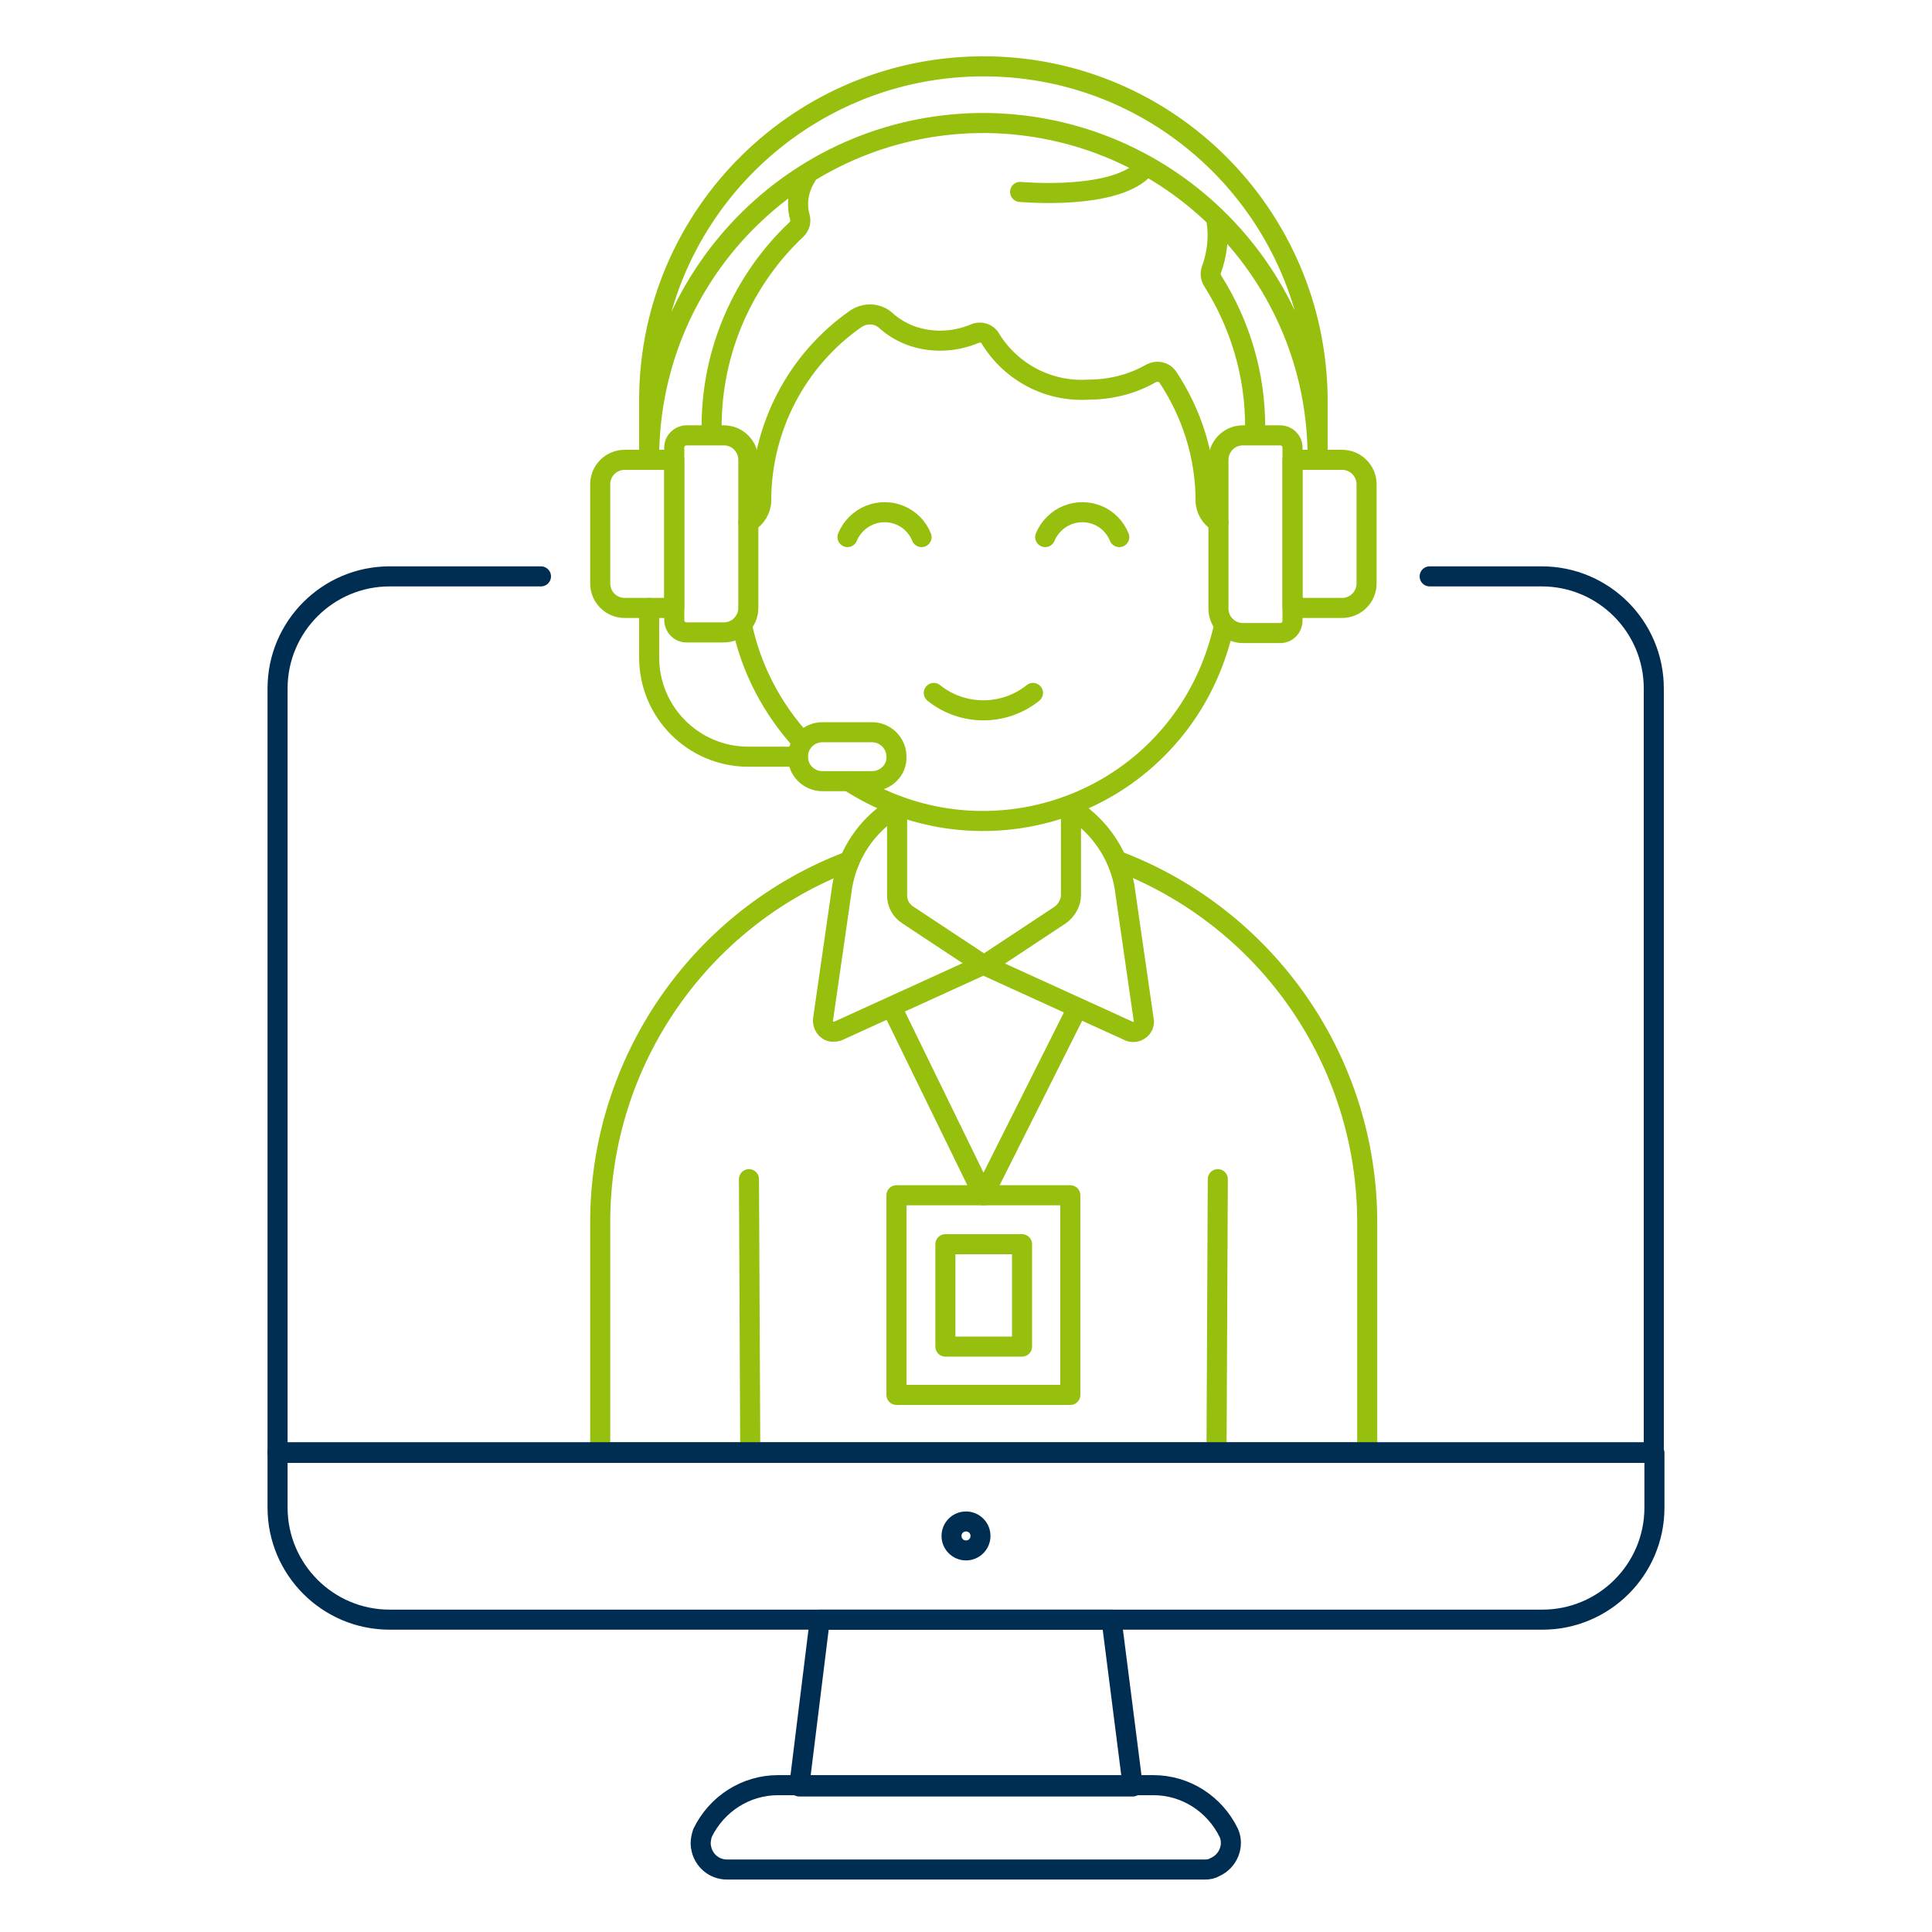 <?xml version="1.0" encoding="utf-8"?>
<!-- Generator: Adobe Illustrator 24.2.3, SVG Export Plug-In . SVG Version: 6.00 Build 0)  -->
<svg version="1.1" id="Ebene_1" xmlns:svgjs="http://svgjs.com/svgjs"
	 xmlns="http://www.w3.org/2000/svg" xmlns:xlink="http://www.w3.org/1999/xlink" x="0px" y="0px" viewBox="0 0 300 300"
	 style="enable-background:new 0 0 300 300;" xml:space="preserve">
<style type="text/css">
	.st0{fill:none;stroke:#97BF0D;stroke-width:3.115;stroke-linecap:round;stroke-linejoin:round;stroke-miterlimit:20;}
	.st1{fill:none;stroke:#002D52;stroke-width:3.115;stroke-linecap:round;stroke-linejoin:round;stroke-miterlimit:20;}
	.st2{fill:#002D52;}
</style>
<path class="st0" d="M116.5,225.6l-0.2-42.5"/>
<path class="st0" d="M188.9,225.6l0.2-42.5"/>
<path class="st0" d="M173.6,133.7c23.3,8.9,38.7,31.2,38.7,56.1v35.7H93.2v-35.7c0-24.9,15.4-47.3,38.7-56.1"/>
<path class="st1" d="M175.9,277.4h-51.8l3.2-25.9h45.3L175.9,277.4z"/>
<path class="st1" d="M187.1,290.3h-74.2c-2.2,0-4-1.7-4.1-4c0-0.6,0.1-1.1,0.3-1.7c2.2-4.5,6.7-7.4,11.7-7.4h58.3
	c5,0,9.5,2.9,11.7,7.4c0.9,2-0.1,4.4-2.1,5.3C188.2,290.2,187.7,290.3,187.1,290.3z"/>
<path class="st1" d="M239.5,251.5c9.6,0,17.4-7.8,17.4-17.4v-8.5H43.1v8.5c0,9.6,7.8,17.4,17.4,17.4c0,0,0,0,0,0H239.5z"/>
<path class="st1" d="M84,89.5H60.5c-9.6,0-17.4,7.8-17.4,17.4v118.6h213.7V106.9c0-9.6-7.8-17.4-17.4-17.4l0,0H222"/>
<path class="st2" d="M150,237.8c0.4,0,0.7,0.3,0.7,0.7s-0.3,0.7-0.7,0.7c-0.4,0-0.7-0.3-0.7-0.7c0,0,0,0,0,0
	C149.3,238.1,149.6,237.8,150,237.8 M150,234.7c-2.1,0-3.8,1.7-3.8,3.8c0,2.1,1.7,3.8,3.8,3.8c2.1,0,3.8-1.7,3.8-3.8
	C153.8,236.4,152.1,234.7,150,234.7C150,234.7,150,234.7,150,234.7z"/>
<path class="st0" d="M139.3,125.3l-0.4,0.2c-4.3,2.7-7.2,7-8.1,12l-3,20.8c-0.1,0.9,0.5,1.8,1.4,1.9c0.3,0,0.6,0,0.9-0.1l22.6-10.3
	l22.6,10.3c0.8,0.4,1.8,0,2.2-0.8c0.1-0.3,0.2-0.6,0.1-0.9l-3-20.8c-0.9-5-3.9-9.3-8.1-12l-0.4-0.2"/>
<path class="st0" d="M139.3,125.1V139c0,1.3,0.6,2.4,1.7,3.1l11.8,7.8l11.8-7.8c1-0.7,1.7-1.9,1.7-3.1v-13.9"/>
<path class="st0" d="M131.8,121.3c17.7,11.5,41.4,6.5,52.9-11.2c2.6-4,4.4-8.5,5.4-13.1"/>
<path class="st0" d="M115.2,97c1.4,6.8,4.7,13.1,9.4,18.2"/>
<path class="st0" d="M145,107.6c4.5,3.6,10.9,3.6,15.4,0"/>
<path class="st0" d="M173.8,83.4c-1.3-3.2-4.9-4.7-8.1-3.4c-1.5,0.6-2.8,1.9-3.4,3.4"/>
<path class="st0" d="M143.1,83.4c-1.3-3.2-4.9-4.7-8.1-3.4c-1.5,0.6-2.8,1.9-3.4,3.4"/>
<path class="st0" d="M116.2,81.1c1.2-0.7,2-2,2-3.4c0-11.2,5.5-21.8,14.7-28.2c1.5-1,3.5-0.9,4.8,0.4c2.3,2,5.2,3,8.3,3
	c1.9,0,3.7-0.4,5.4-1.1c0.9-0.4,2,0,2.4,0.8c3.2,5.2,9,8.3,15.2,7.9c3.4,0,6.7-0.8,9.7-2.5c0.9-0.5,2-0.3,2.6,0.5
	c3.8,5.7,5.9,12.4,5.9,19.2c0,1.4,0.8,2.7,2,3.4"/>
<path class="st0" d="M125.2,27.4c-1.2,1.9-1.6,4.2-1,6.3c0.2,0.7,0,1.4-0.5,1.9c-8.4,7.9-13.2,19-13.2,30.6v1.3"/>
<path class="st0" d="M194.9,67.5v-1.3c0-8-2.3-15.8-6.6-22.6c-0.3-0.5-0.4-1.1-0.2-1.7c0.9-2.4,1.2-5.1,0.8-7.6"/>
<path class="st0" d="M177.8,26c-4.4,5.2-19.4,3.8-19.4,3.8"/>
<path class="st0" d="M116.2,94.4c0,2.1-1.7,3.8-3.8,3.8h-5.8c-1.1,0-1.9-0.9-1.9-1.9c0,0,0,0,0,0V69.5c0-1.1,0.9-1.9,1.9-1.9l0,0
	h5.8c2.1,0,3.8,1.7,3.8,3.8v0V94.4z"/>
<path class="st0" d="M97,94.4h7.7V71.4H97c-2.1,0-3.8,1.7-3.8,3.8c0,0,0,0,0,0v15.4C93.2,92.7,94.9,94.4,97,94.4z"/>
<path class="st0" d="M193,98.3h5.8c1.1,0,1.9-0.9,1.9-1.9c0,0,0,0,0,0V69.5c0-1.1-0.9-1.9-1.9-1.9c0,0,0,0,0,0H193
	c-2.1,0-3.8,1.7-3.8,3.8v0v23.1C189.2,96.6,190.9,98.3,193,98.3z"/>
<path class="st0" d="M212.2,90.6c0,2.1-1.7,3.8-3.8,3.8h-7.7V71.4h7.7c2.1,0,3.8,1.7,3.8,3.8c0,0,0,0,0,0V90.6z"/>
<path class="st0" d="M204.6,71.4c0.2-28.6-22.8-52-51.5-52.3c-28.6-0.2-52,22.8-52.3,51.5c0,0.3,0,0.5,0,0.8v-9.6
	c0.2-28.6,23.6-51.7,52.3-51.5c28.3,0.2,51.2,23.1,51.5,51.5V71.4z"/>
<path class="st0" d="M135.4,121.3h-7.7c-2.1,0-3.8-1.7-3.8-3.8l0,0c0-2.1,1.7-3.8,3.8-3.8h0h7.7c2.1,0,3.8,1.7,3.8,3.8v0l0,0
	C139.3,119.6,137.5,121.3,135.4,121.3z"/>
<path class="st0" d="M123.9,117.5h-7.7c-8.5,0-15.4-6.9-15.4-15.4v-7.7"/>
<path class="st0" d="M139.2,185.6h27v31h-27V185.6z"/>
<path class="st0" d="M146.8,193.2h11.9v15.9h-11.9V193.2z"/>
<path class="st0" d="M138.5,156.5l14.2,29.1l14.6-29.1"/>
</svg>
